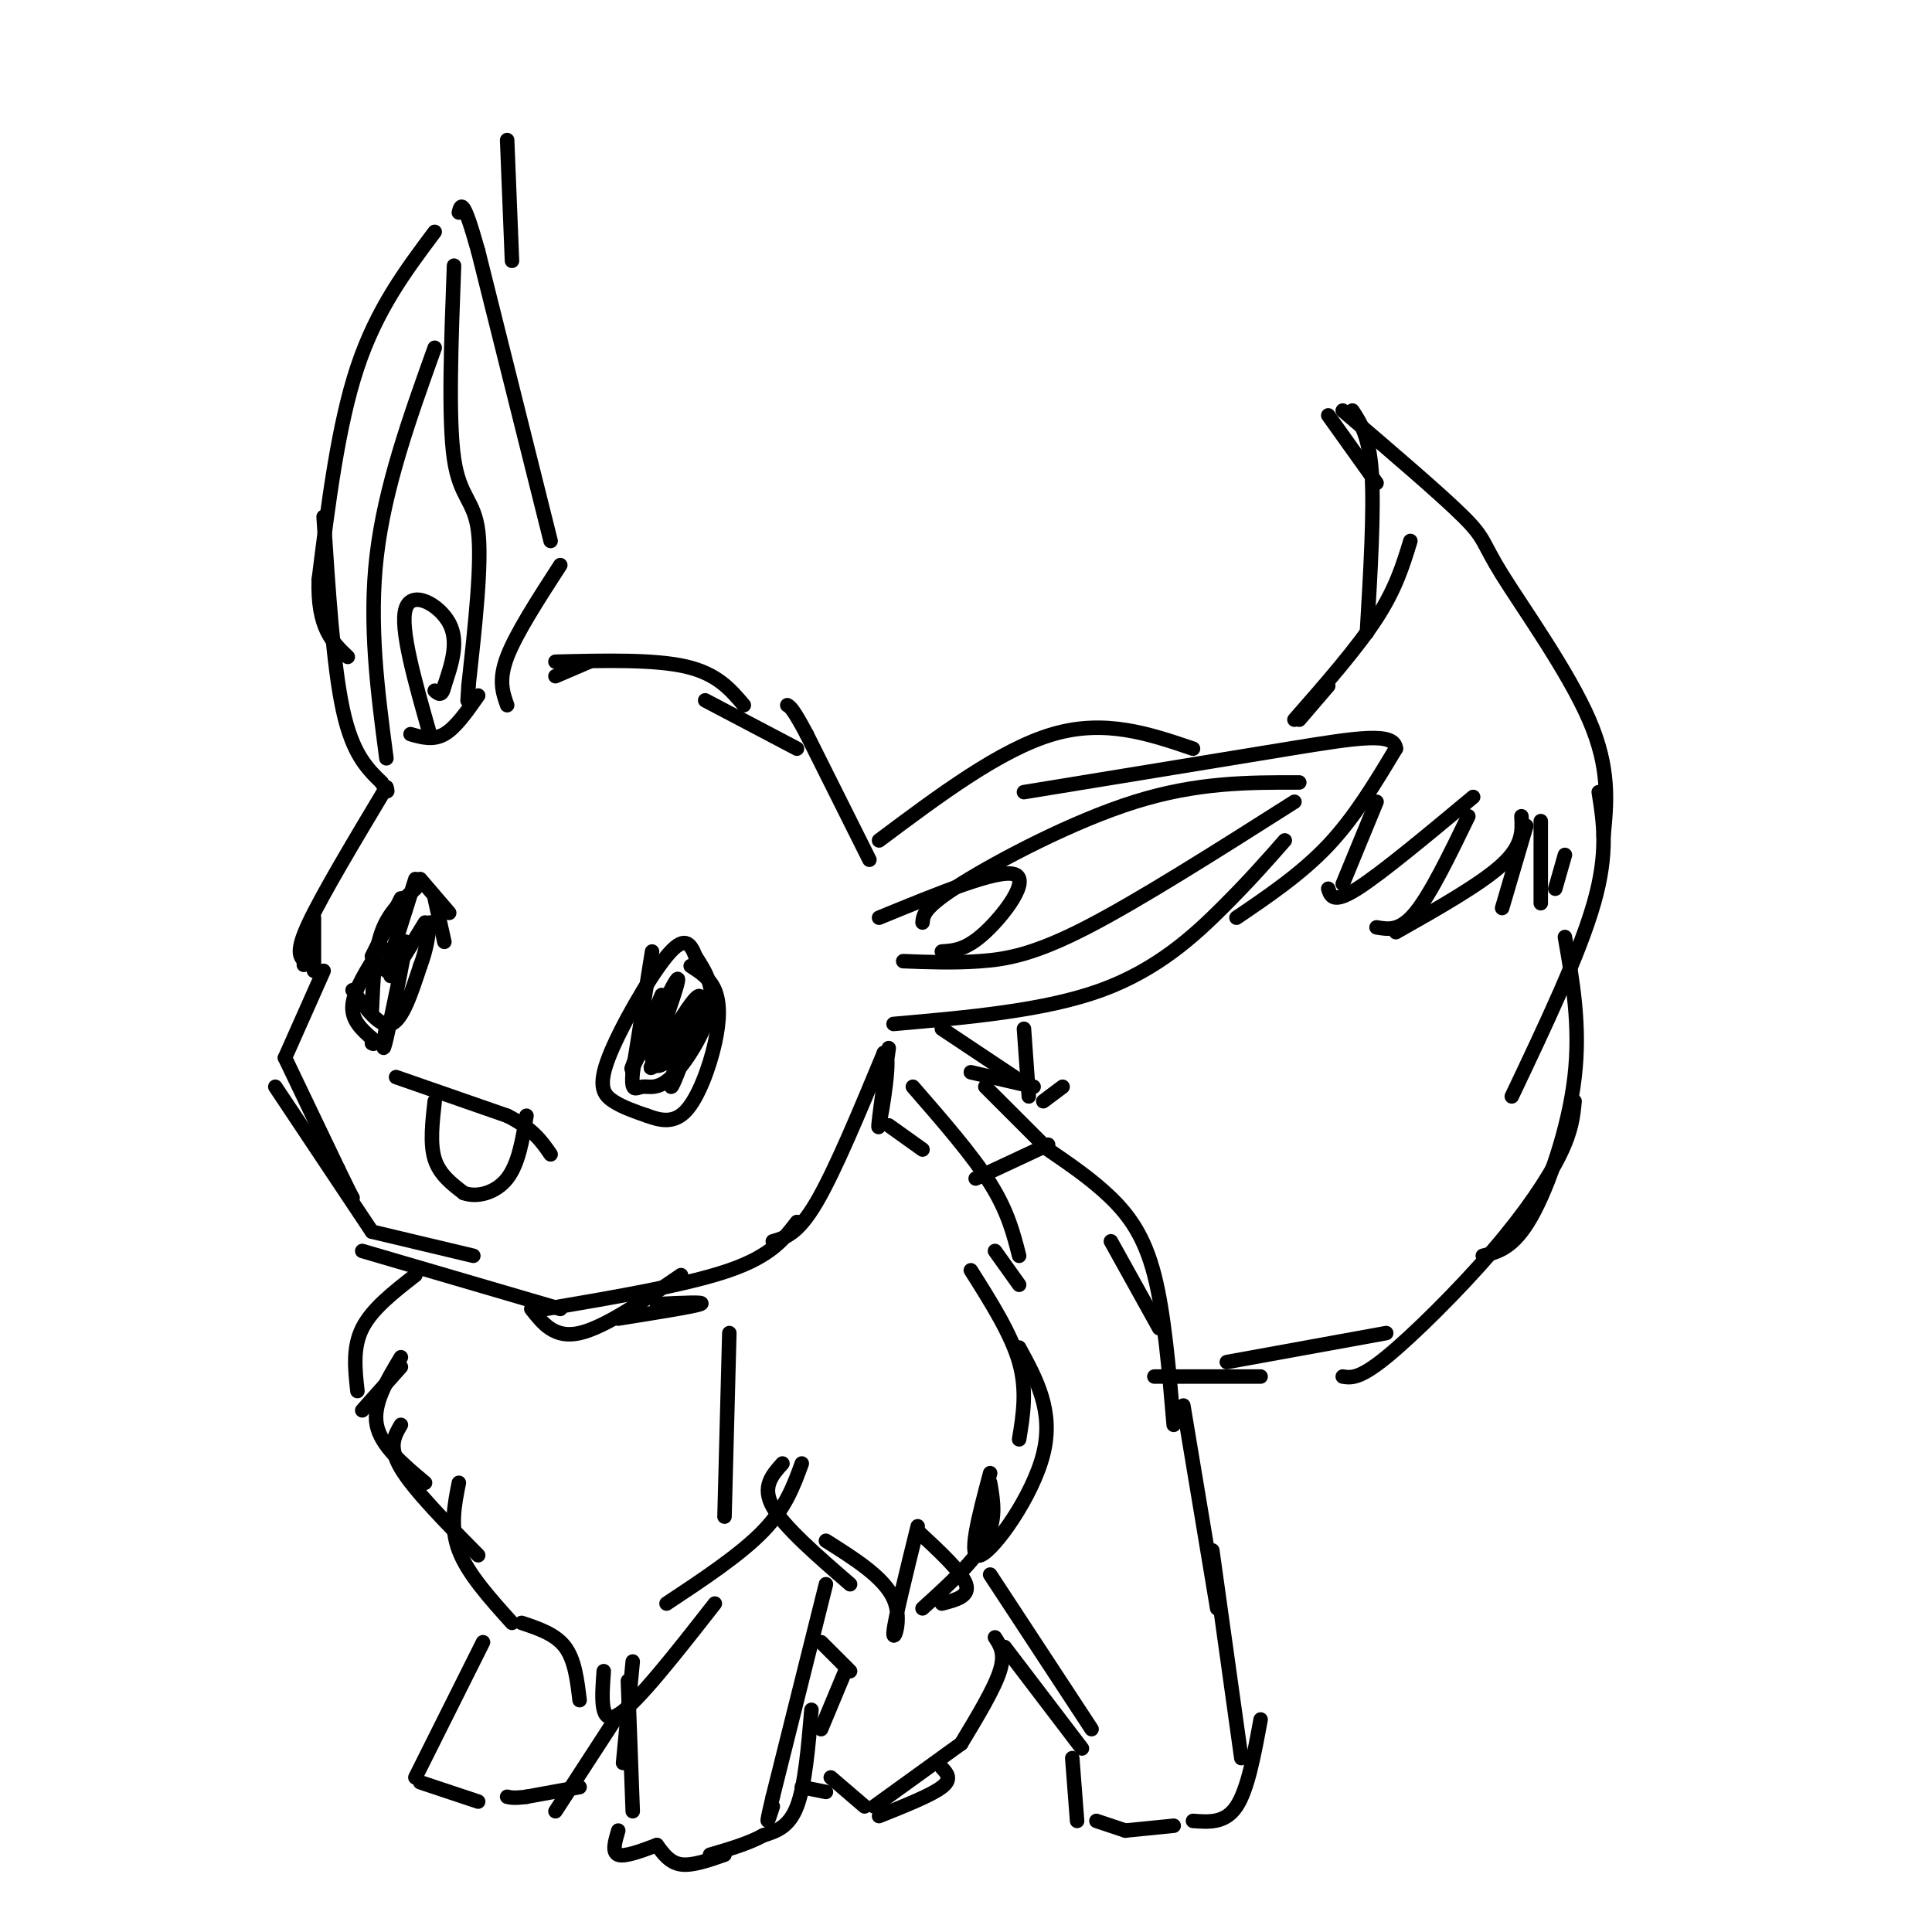 <svg viewBox='0 0 400 400' version='1.1' xmlns='http://www.w3.org/2000/svg' xmlns:xlink='http://www.w3.org/1999/xlink'><g fill='none' stroke='#000000' stroke-width='3' stroke-linecap='round' stroke-linejoin='round'><path d='M86,264c-4.500,3.500 -9.000,7.000 -11,11c-2.000,4.000 -1.500,8.500 -1,13'/><path d='M75,292c0.000,0.000 8.000,-9.000 8,-9'/><path d='M83,281c-2.917,4.833 -5.833,9.667 -5,14c0.833,4.333 5.417,8.167 10,12'/><path d='M83,295c-1.333,2.250 -2.667,4.500 0,9c2.667,4.500 9.333,11.250 16,18'/><path d='M95,307c-0.917,4.583 -1.833,9.167 0,14c1.833,4.833 6.417,9.917 11,15'/><path d='M108,336c3.500,1.167 7.000,2.333 9,5c2.000,2.667 2.500,6.833 3,11'/><path d='M125,346c-0.417,5.667 -0.833,11.333 3,9c3.833,-2.333 11.917,-12.667 20,-23'/><path d='M138,332c7.667,-5.083 15.333,-10.167 20,-15c4.667,-4.833 6.333,-9.417 8,-14'/><path d='M151,276c0.000,0.000 -1.000,38.000 -1,38'/><path d='M162,303c-2.167,2.417 -4.333,4.833 -2,9c2.333,4.167 9.167,10.083 16,16'/><path d='M171,319c6.022,3.800 12.044,7.600 14,12c1.956,4.400 -0.156,9.400 0,7c0.156,-2.400 2.578,-12.200 5,-22'/><path d='M190,317c4.583,4.250 9.167,8.500 10,11c0.833,2.500 -2.083,3.250 -5,4'/><path d='M191,333c5.333,-4.833 10.667,-9.667 13,-14c2.333,-4.333 1.667,-8.167 1,-12'/><path d='M205,305c-2.400,9.022 -4.800,18.044 -2,17c2.800,-1.044 10.800,-12.156 13,-21c2.200,-8.844 -1.400,-15.422 -5,-22'/><path d='M211,298c0.833,-5.083 1.667,-10.167 0,-16c-1.667,-5.833 -5.833,-12.417 -10,-19'/><path d='M206,259c0.000,0.000 5.000,7.000 5,7'/><path d='M211,260c-1.167,-4.583 -2.333,-9.167 -6,-15c-3.667,-5.833 -9.833,-12.917 -16,-20'/><path d='M191,238c0.000,0.000 -7.000,-5.000 -7,-5'/><path d='M202,244c0.000,0.000 15.000,-7.000 15,-7'/><path d='M216,237c0.000,0.000 -12.000,-12.000 -12,-12'/><path d='M216,228c0.000,0.000 4.000,-3.000 4,-3'/><path d='M214,225c0.000,0.000 -13.000,-3.000 -13,-3'/><path d='M210,223c0.000,0.000 -15.000,-10.000 -15,-10'/><path d='M268,149c6.500,-7.417 13.000,-14.833 17,-21c4.000,-6.167 5.500,-11.083 7,-16'/><path d='M285,100c0.000,0.000 -10.000,-14.000 -10,-14'/><path d='M283,131c0.750,-12.667 1.500,-25.333 1,-33c-0.500,-7.667 -2.250,-10.333 -4,-13'/><path d='M278,85c10.179,8.690 20.357,17.381 25,22c4.643,4.619 3.750,5.167 8,12c4.250,6.833 13.643,19.952 18,30c4.357,10.048 3.679,17.024 3,24'/><path d='M331,164c1.000,6.250 2.000,12.500 -1,23c-3.000,10.500 -10.000,25.250 -17,40'/><path d='M324,194c1.622,9.200 3.244,18.400 2,29c-1.244,10.600 -5.356,22.600 -9,29c-3.644,6.400 -6.822,7.200 -10,8'/><path d='M326,228c-0.286,3.018 -0.571,6.036 -3,11c-2.429,4.964 -7.000,11.875 -14,20c-7.000,8.125 -16.429,17.464 -22,22c-5.571,4.536 -7.286,4.268 -9,4'/><path d='M287,276c0.000,0.000 -33.000,6.000 -33,6'/><path d='M261,285c0.000,0.000 -22.000,0.000 -22,0'/><path d='M213,227c0.000,0.000 -1.000,-14.000 -1,-14'/><path d='M275,142c0.000,0.000 -6.000,7.000 -6,7'/><path d='M285,166c0.000,0.000 -7.000,17.000 -7,17'/><path d='M275,184c0.500,1.583 1.000,3.167 6,0c5.000,-3.167 14.500,-11.083 24,-19'/><path d='M304,169c-3.917,8.083 -7.833,16.167 -11,20c-3.167,3.833 -5.583,3.417 -8,3'/><path d='M289,193c8.833,-5.000 17.667,-10.000 22,-14c4.333,-4.000 4.167,-7.000 4,-10'/><path d='M316,171c0.000,0.000 -5.000,17.000 -5,17'/><path d='M319,170c0.000,0.000 0.000,17.000 0,17'/><path d='M322,184c0.000,0.000 2.000,-7.000 2,-7'/><path d='M230,257c0.000,0.000 10.000,18.000 10,18'/><path d='M217,238c4.578,3.133 9.156,6.267 13,10c3.844,3.733 6.956,8.067 9,16c2.044,7.933 3.022,19.467 4,31'/><path d='M245,291c0.000,0.000 7.000,42.000 7,42'/><path d='M251,321c0.000,0.000 6.000,43.000 6,43'/><path d='M261,356c-1.333,7.250 -2.667,14.500 -5,18c-2.333,3.500 -5.667,3.250 -9,3'/><path d='M243,378c0.000,0.000 -10.000,1.000 -10,1'/><path d='M233,379c0.000,0.000 -6.000,-2.000 -6,-2'/><path d='M223,377c0.000,0.000 -1.000,-13.000 -1,-13'/><path d='M224,362c0.000,0.000 -16.000,-21.000 -16,-21'/><path d='M226,358c0.000,0.000 -21.000,-32.000 -21,-32'/><path d='M206,339c1.083,1.667 2.167,3.333 1,7c-1.167,3.667 -4.583,9.333 -8,15'/><path d='M199,361c0.000,0.000 -18.000,13.000 -18,13'/><path d='M179,374c0.000,0.000 -7.000,-6.000 -7,-6'/><path d='M171,371c0.000,0.000 -5.000,-1.000 -5,-1'/><path d='M170,358c0.000,0.000 5.000,-12.000 5,-12'/><path d='M176,346c0.000,0.000 -6.000,-6.000 -6,-6'/><path d='M182,376c5.417,-2.167 10.833,-4.333 13,-6c2.167,-1.667 1.083,-2.833 0,-4'/><path d='M171,328c0.000,0.000 -11.000,44.000 -11,44'/><path d='M160,372c-1.833,7.667 -0.917,4.833 0,2'/><path d='M168,354c-0.667,7.833 -1.333,15.667 -3,20c-1.667,4.333 -4.333,5.167 -7,6'/><path d='M158,380c-3.000,1.667 -7.000,2.833 -11,4'/><path d='M150,384c-3.333,1.167 -6.667,2.333 -9,2c-2.333,-0.333 -3.667,-2.167 -5,-4'/><path d='M136,382c-3.333,1.250 -6.667,2.500 -8,2c-1.333,-0.500 -0.667,-2.750 0,-5'/><path d='M131,375c0.000,0.000 -1.000,-27.000 -1,-27'/><path d='M129,365c0.000,0.000 2.000,-21.000 2,-21'/><path d='M128,355c0.000,0.000 -13.000,20.000 -13,20'/><path d='M120,370c0.000,0.000 -11.000,2.000 -11,2'/><path d='M109,372c-2.500,0.333 -3.250,0.167 -4,0'/><path d='M99,373c0.000,0.000 -12.000,-4.000 -12,-4'/><path d='M86,368c0.000,0.000 14.000,-28.000 14,-28'/><path d='M67,201c0.000,0.000 -8.000,18.000 -8,18'/><path d='M59,219c0.000,0.000 11.000,23.000 11,23'/><path d='M70,242c2.333,4.833 2.667,5.417 3,6'/><path d='M57,225c0.000,0.000 20.000,30.000 20,30'/><path d='M77,255c0.000,0.000 21.000,5.000 21,5'/><path d='M75,259c0.000,0.000 41.000,12.000 41,12'/><path d='M110,271c2.417,3.083 4.833,6.167 10,5c5.167,-1.167 13.083,-6.583 21,-12'/><path d='M128,273c7.833,-1.250 15.667,-2.500 17,-3c1.333,-0.500 -3.833,-0.250 -9,0'/><path d='M113,271c14.667,-2.500 29.333,-5.000 38,-8c8.667,-3.000 11.333,-6.500 14,-10'/><path d='M160,257c2.583,-0.750 5.167,-1.500 9,-8c3.833,-6.500 8.917,-18.750 14,-31'/><path d='M183,218c1.867,-0.778 -0.467,12.778 -1,15c-0.533,2.222 0.733,-6.889 2,-16'/><path d='M185,212c15.667,-1.378 31.333,-2.756 43,-7c11.667,-4.244 19.333,-11.356 25,-17c5.667,-5.644 9.333,-9.822 13,-14'/><path d='M256,190c6.750,-4.583 13.500,-9.167 19,-15c5.500,-5.833 9.750,-12.917 14,-20'/><path d='M289,155c-0.267,-3.511 -7.933,-2.289 -22,0c-14.067,2.289 -34.533,5.644 -55,9'/><path d='M247,155c-9.083,-3.083 -18.167,-6.167 -29,-3c-10.833,3.167 -23.417,12.583 -36,22'/><path d='M180,178c0.000,0.000 -13.000,-26.000 -13,-26'/><path d='M167,152c-2.833,-5.333 -3.417,-5.667 -4,-6'/><path d='M165,155c0.000,0.000 -19.000,-10.000 -19,-10'/><path d='M154,146c-2.750,-3.250 -5.500,-6.500 -12,-8c-6.500,-1.500 -16.750,-1.250 -27,-1'/><path d='M122,137c0.000,0.000 -7.000,3.000 -7,3'/><path d='M105,146c-0.917,-2.583 -1.833,-5.167 0,-10c1.833,-4.833 6.417,-11.917 11,-19'/><path d='M114,112c0.000,0.000 -15.000,-60.000 -15,-60'/><path d='M99,52c-3.167,-11.333 -3.583,-9.667 -4,-8'/><path d='M106,54c0.000,0.000 -1.000,-25.000 -1,-25'/><path d='M90,48c-6.000,8.000 -12.000,16.000 -16,28c-4.000,12.000 -6.000,28.000 -8,44'/><path d='M66,120c-0.333,10.000 2.833,13.000 6,16'/><path d='M67,107c1.000,15.417 2.000,30.833 4,40c2.000,9.167 5.000,12.083 8,15'/><path d='M79,162c1.500,2.667 1.250,1.833 1,1'/><path d='M80,163c-6.583,11.000 -13.167,22.000 -16,28c-2.833,6.000 -1.917,7.000 -1,8'/><path d='M63,199c-0.167,1.333 -0.083,0.667 0,0'/><path d='M65,190c0.000,0.000 0.000,11.000 0,11'/><path d='M80,157c-1.833,-13.917 -3.667,-27.833 -2,-42c1.667,-14.167 6.833,-28.583 12,-43'/><path d='M94,55c-0.600,15.933 -1.200,31.867 0,40c1.200,8.133 4.200,8.467 5,15c0.800,6.533 -0.600,19.267 -2,32'/><path d='M97,142c-0.333,5.333 -0.167,2.667 0,0'/><path d='M85,152c2.333,0.667 4.667,1.333 7,0c2.333,-1.333 4.667,-4.667 7,-8'/><path d='M191,191c0.133,-1.578 0.267,-3.156 8,-8c7.733,-4.844 23.067,-12.956 36,-17c12.933,-4.044 23.467,-4.022 34,-4'/><path d='M268,166c-16.067,10.200 -32.133,20.400 -43,26c-10.867,5.600 -16.533,6.600 -22,7c-5.467,0.400 -10.733,0.200 -16,0'/><path d='M182,190c12.289,-5.044 24.578,-10.089 28,-9c3.422,1.089 -2.022,8.311 -6,12c-3.978,3.689 -6.489,3.844 -9,4'/><path d='M89,152c-3.133,-11.022 -6.267,-22.044 -5,-26c1.267,-3.956 6.933,-0.844 9,3c2.067,3.844 0.533,8.422 -1,13'/><path d='M92,142c-0.500,2.333 -1.250,1.667 -2,1'/><path d='M92,195c0.000,0.000 -2.000,-9.000 -2,-9'/><path d='M93,189c0.000,0.000 -6.000,-7.000 -6,-7'/><path d='M86,182c0.000,0.000 -6.000,19.000 -6,19'/><path d='M83,186c0.000,0.000 -6.000,12.000 -6,12'/><path d='M79,196c-2.833,4.417 -5.667,8.833 -6,12c-0.333,3.167 1.833,5.083 4,7'/><path d='M77,215c0.667,1.333 0.333,1.167 0,1'/><path d='M73,205c2.833,3.917 5.667,7.833 8,7c2.333,-0.833 4.167,-6.417 6,-12'/><path d='M87,200c1.333,-3.500 1.667,-6.250 2,-9'/><path d='M135,197c0.000,0.000 -4.000,25.000 -4,25'/><path d='M131,222c-0.392,4.480 0.627,3.180 2,3c1.373,-0.180 3.100,0.759 6,-2c2.900,-2.759 6.971,-9.217 8,-14c1.029,-4.783 -0.986,-7.892 -3,-11'/><path d='M144,198c-1.102,-2.841 -2.357,-4.442 -6,0c-3.643,4.442 -9.673,14.927 -12,21c-2.327,6.073 -0.951,7.735 1,9c1.951,1.265 4.475,2.132 7,3'/><path d='M134,231c2.547,0.927 5.415,1.743 8,-1c2.585,-2.743 4.888,-9.046 6,-14c1.112,-4.954 1.032,-8.558 0,-11c-1.032,-2.442 -3.016,-3.721 -5,-5'/><path d='M86,184c-2.750,2.417 -5.500,4.833 -7,9c-1.500,4.167 -1.750,10.083 -2,16'/><path d='M88,191c-3.167,5.167 -6.333,10.333 -7,11c-0.667,0.667 1.167,-3.167 3,-7'/><path d='M84,195c-0.422,3.489 -2.978,15.711 -4,20c-1.022,4.289 -0.511,0.644 0,-3'/><path d='M137,206c-3.644,8.689 -7.289,17.378 -6,15c1.289,-2.378 7.511,-15.822 9,-18c1.489,-2.178 -1.756,6.911 -5,16'/><path d='M135,219c0.079,2.855 2.775,1.991 5,-2c2.225,-3.991 3.978,-11.111 3,-8c-0.978,3.111 -4.686,16.453 -4,16c0.686,-0.453 5.768,-14.701 6,-18c0.232,-3.299 -4.384,4.350 -9,12'/><path d='M136,219c-1.667,2.333 -1.333,2.167 -1,2'/><path d='M82,223c0.000,0.000 23.000,8.000 23,8'/><path d='M105,231c5.333,2.667 7.167,5.333 9,8'/><path d='M90,228c-0.500,4.417 -1.000,8.833 0,12c1.000,3.167 3.500,5.083 6,7'/><path d='M96,247c2.756,1.000 6.644,0.000 9,-3c2.356,-3.000 3.178,-8.000 4,-13'/></g>
</svg>